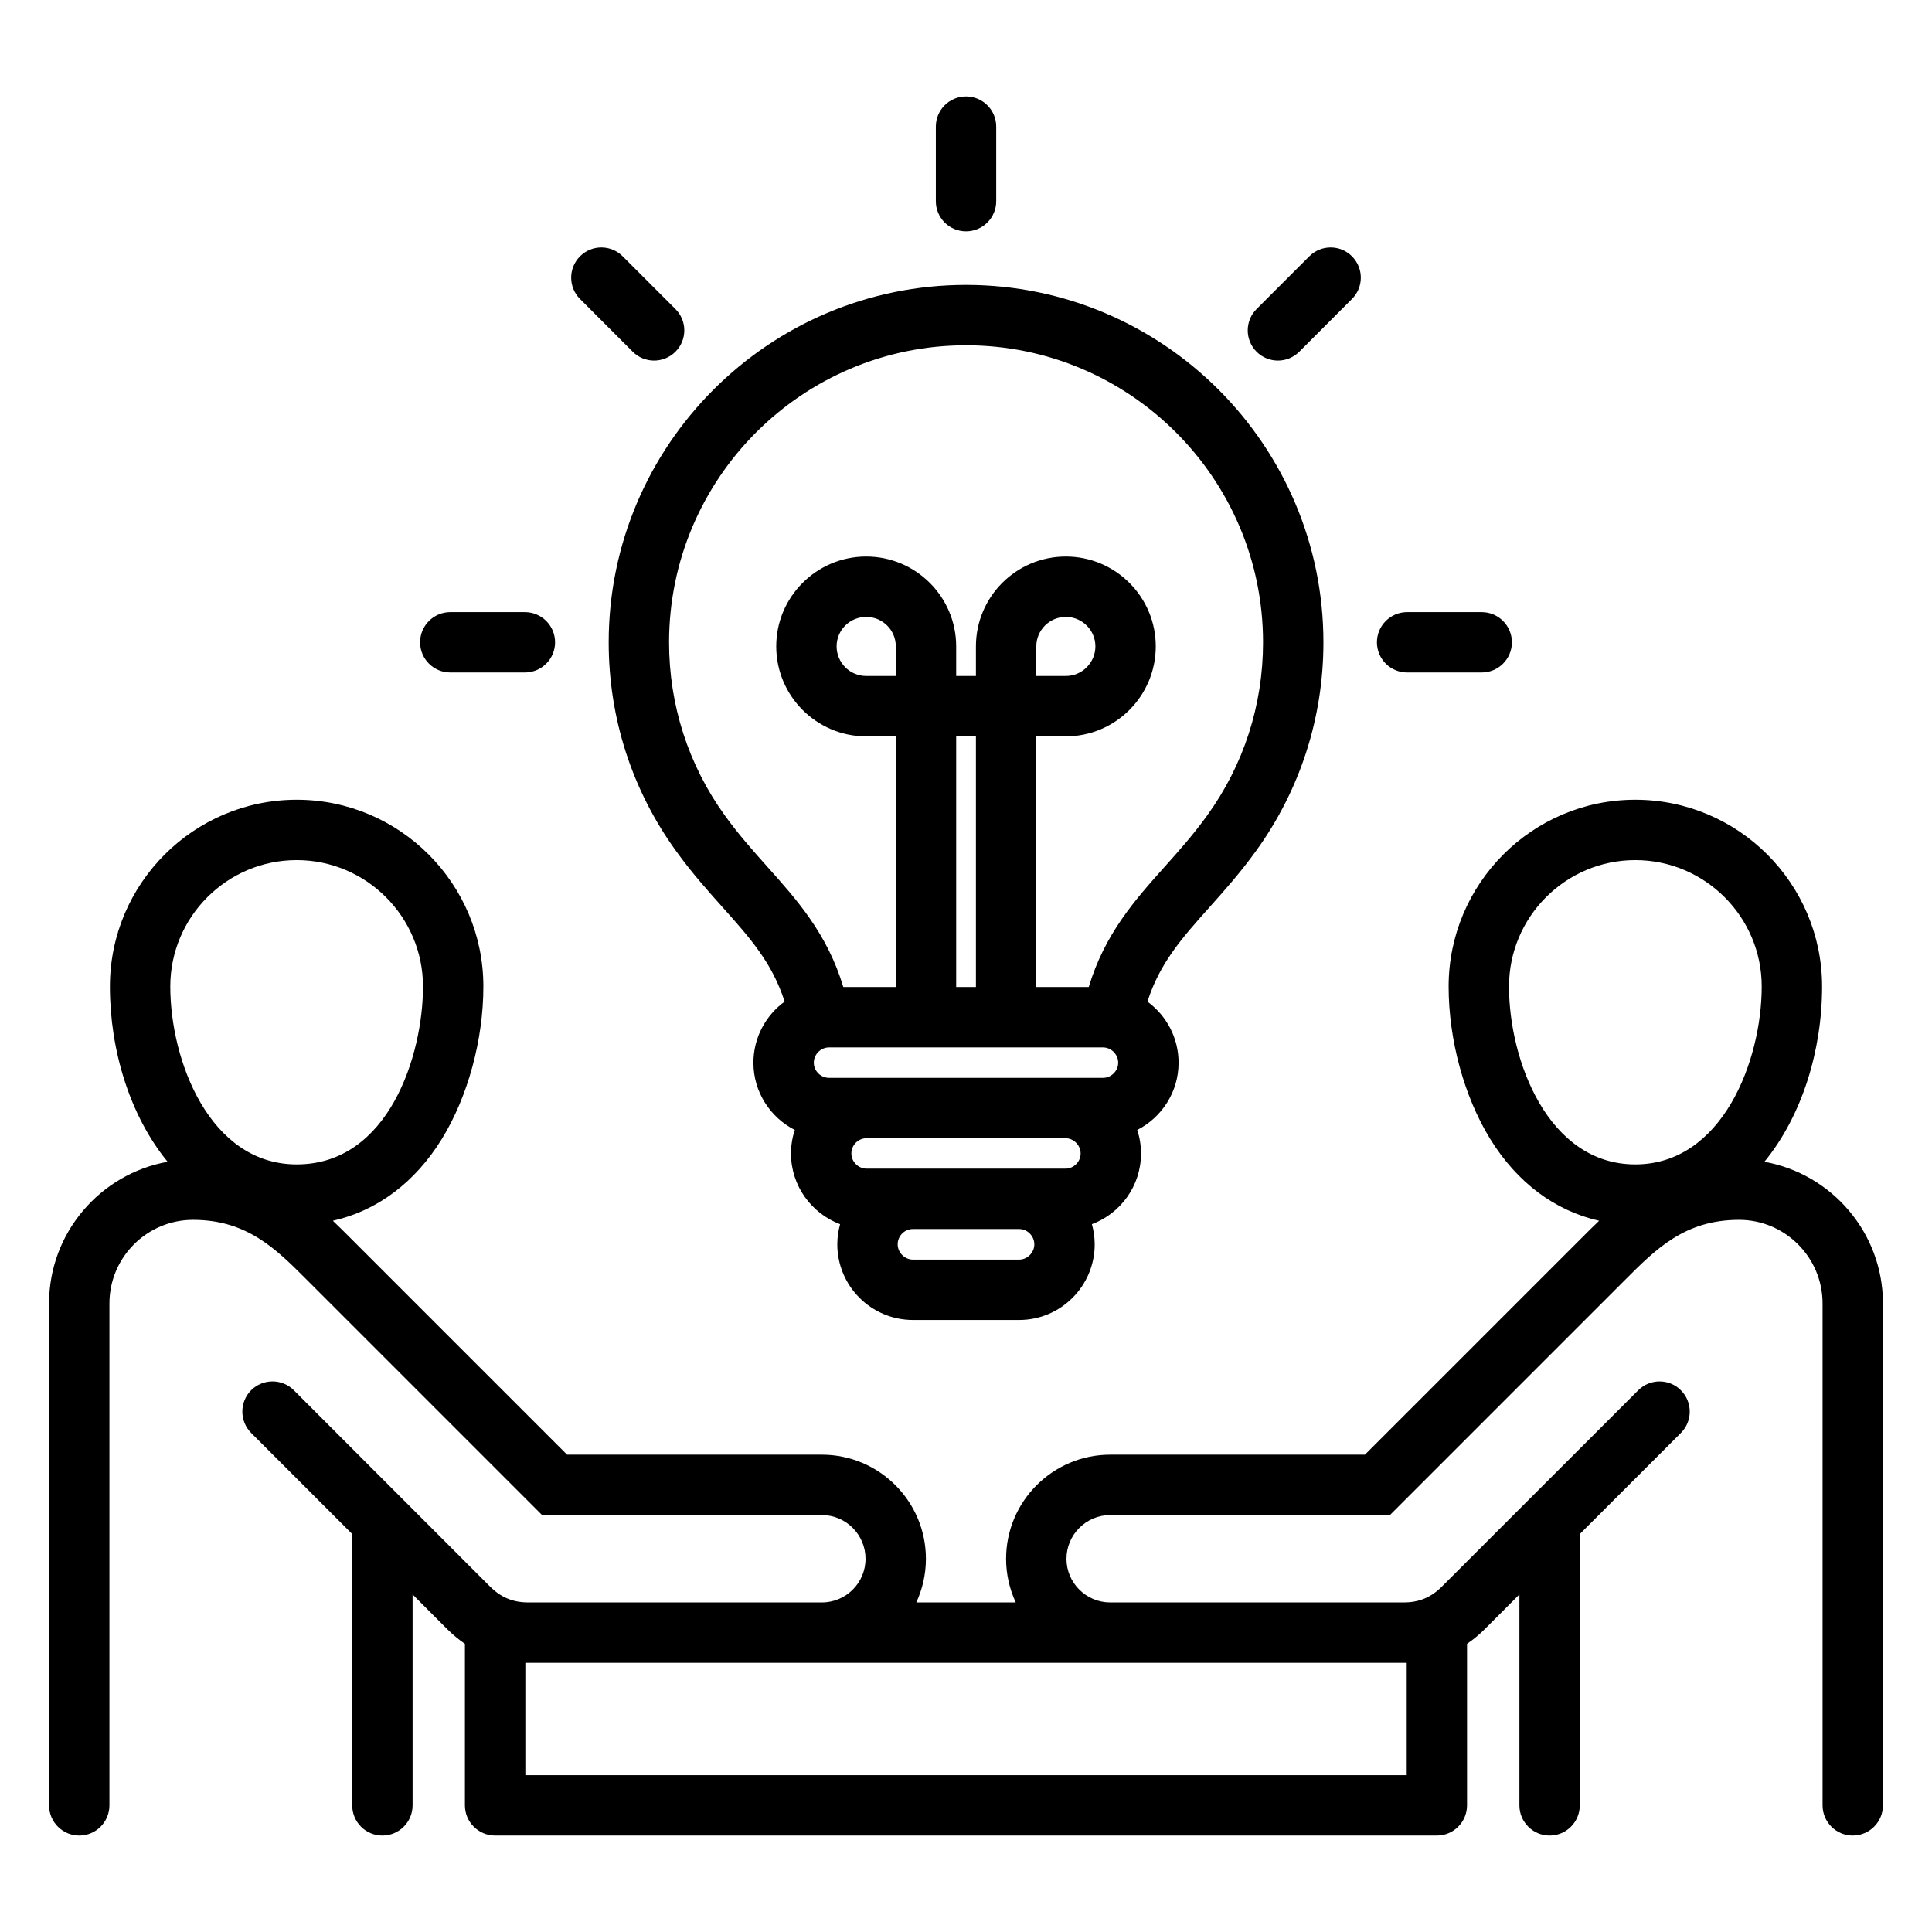 <svg width="36" height="36" viewBox="0 0 36 36" fill="none" xmlns="http://www.w3.org/2000/svg">
<path d="M12.597 15.857C12.887 16.26 13.18 16.587 13.463 16.904C13.974 17.475 14.392 17.945 14.62 18.663C14.269 18.92 14.039 19.334 14.039 19.802C14.039 20.348 14.353 20.822 14.81 21.055C14.764 21.193 14.739 21.341 14.739 21.494C14.739 22.096 15.12 22.61 15.654 22.811C15.621 22.93 15.602 23.056 15.602 23.186C15.602 23.963 16.234 24.596 17.011 24.596H18.991C19.767 24.596 20.398 23.963 20.398 23.186C20.398 23.056 20.379 22.931 20.346 22.811C20.88 22.611 21.261 22.097 21.261 21.494C21.261 21.341 21.236 21.193 21.191 21.055C21.647 20.822 21.961 20.348 21.961 19.802C21.961 19.334 21.732 18.921 21.381 18.664C21.609 17.945 22.028 17.475 22.538 16.904C22.821 16.587 23.113 16.26 23.403 15.858C24.225 14.721 24.66 13.376 24.66 11.969C24.66 8.296 21.672 5.309 18 5.309C14.328 5.309 11.342 8.296 11.342 11.969C11.342 13.378 11.776 14.723 12.597 15.857L12.597 15.857ZM16.692 12.596H16.14C15.836 12.596 15.589 12.348 15.589 12.044C15.589 11.74 15.836 11.495 16.14 11.495C16.445 11.495 16.692 11.741 16.692 12.044V12.596ZM17.817 13.721H18.185V18.392H17.817V13.721ZM20.553 19.517C20.706 19.517 20.836 19.647 20.836 19.802C20.836 19.955 20.706 20.084 20.553 20.084H15.447C15.294 20.084 15.164 19.955 15.164 19.802C15.164 19.647 15.294 19.517 15.447 19.517H20.553ZM20.136 21.494C20.136 21.647 20.007 21.776 19.854 21.776H16.148C15.994 21.776 15.864 21.647 15.864 21.494C15.864 21.337 15.991 21.209 16.148 21.209H19.854C20.007 21.209 20.136 21.34 20.136 21.494ZM18.991 23.471H17.011C16.857 23.471 16.727 23.34 16.727 23.186C16.727 23.029 16.855 22.901 17.011 22.901H18.991C19.144 22.901 19.273 23.032 19.273 23.186C19.273 23.34 19.144 23.471 18.991 23.471ZM18 6.434C21.052 6.434 23.535 8.917 23.535 11.969C23.535 13.138 23.174 14.255 22.491 15.199C22.235 15.554 21.963 15.859 21.699 16.154C21.15 16.768 20.585 17.401 20.287 18.392H19.31V13.721H19.86C20.784 13.721 21.536 12.969 21.536 12.044C21.536 11.12 20.784 10.37 19.86 10.37C18.935 10.37 18.185 11.121 18.185 12.044V12.596H17.817V12.044C17.817 11.121 17.065 10.37 16.14 10.37C15.216 10.37 14.464 11.121 14.464 12.044C14.464 12.968 15.216 13.721 16.14 13.721H16.692V18.392H15.714C15.416 17.401 14.851 16.769 14.301 16.154C14.038 15.859 13.765 15.554 13.509 15.199C12.828 14.257 12.467 13.139 12.467 11.969C12.467 8.917 14.949 6.434 18 6.434ZM19.31 12.596V12.044C19.31 11.741 19.557 11.495 19.86 11.495C20.163 11.495 20.411 11.741 20.411 12.044C20.411 12.347 20.164 12.596 19.86 12.596H19.31ZM7.828 11.969C7.828 11.658 8.08 11.406 8.391 11.406H9.78C10.091 11.406 10.343 11.658 10.343 11.969C10.343 12.279 10.091 12.531 9.78 12.531H8.391C8.08 12.531 7.828 12.279 7.828 11.969ZM10.808 5.571C10.588 5.352 10.588 4.996 10.808 4.776C11.027 4.556 11.383 4.556 11.603 4.776L12.586 5.759C12.806 5.978 12.806 6.334 12.586 6.554C12.476 6.664 12.332 6.719 12.188 6.719C12.044 6.719 11.9 6.664 11.79 6.554L10.808 5.571ZM17.438 3.749V2.359C17.438 2.049 17.689 1.797 18 1.797C18.311 1.797 18.563 2.049 18.563 2.359V3.749C18.563 4.059 18.311 4.311 18 4.311C17.689 4.311 17.438 4.059 17.438 3.749ZM23.414 6.554C23.195 6.334 23.195 5.978 23.414 5.759L24.397 4.776C24.617 4.556 24.973 4.556 25.192 4.776C25.412 4.996 25.412 5.352 25.192 5.571L24.21 6.554C24.1 6.664 23.956 6.719 23.812 6.719C23.668 6.719 23.524 6.664 23.414 6.554ZM25.657 11.969C25.657 11.658 25.909 11.406 26.22 11.406H27.609C27.92 11.406 28.172 11.658 28.172 11.969C28.172 12.279 27.92 12.531 27.609 12.531H26.22C25.909 12.531 25.657 12.279 25.657 11.969ZM32.877 21.648C33.583 20.786 33.952 19.564 33.952 18.383C33.952 16.463 32.391 14.902 30.471 14.902C28.552 14.902 26.993 16.463 26.993 18.383C26.993 19.373 27.282 20.434 27.766 21.22C28.269 22.037 28.976 22.562 29.798 22.747C29.689 22.85 29.587 22.952 29.491 23.048L25.433 27.106H20.687C19.617 27.106 18.747 27.976 18.747 29.046C18.747 29.336 18.812 29.611 18.927 29.859H17.074C17.188 29.611 17.253 29.336 17.253 29.046C17.253 27.976 16.384 27.106 15.315 27.106H10.567L6.509 23.048C6.413 22.952 6.311 22.85 6.202 22.747C7.025 22.562 7.732 22.037 8.235 21.22C8.718 20.434 9.007 19.373 9.007 18.383C9.007 16.463 7.447 14.902 5.529 14.902C3.61 14.902 2.048 16.463 2.048 18.383C2.048 19.564 2.417 20.786 3.123 21.648C1.869 21.873 0.914 22.971 0.914 24.288V33.64C0.914 33.951 1.166 34.203 1.477 34.203C1.787 34.203 2.039 33.951 2.039 33.64V24.288C2.039 23.429 2.738 22.73 3.597 22.73C4.601 22.73 5.142 23.271 5.713 23.843L10.101 28.231H15.315C15.763 28.231 16.128 28.597 16.128 29.046C16.128 29.495 15.763 29.859 15.315 29.859H9.842C9.559 29.859 9.334 29.765 9.133 29.565L5.476 25.906C5.256 25.686 4.9 25.686 4.68 25.905C4.461 26.125 4.461 26.481 4.68 26.701L6.563 28.584V33.64C6.563 33.951 6.814 34.203 7.125 34.203C7.436 34.203 7.688 33.951 7.688 33.64V29.71L8.338 30.361C8.44 30.462 8.549 30.552 8.663 30.63V33.64C8.663 33.951 8.915 34.203 9.226 34.203H26.774C27.084 34.203 27.336 33.951 27.336 33.64V30.63C27.451 30.552 27.56 30.462 27.662 30.361L28.312 29.71V33.64C28.312 33.951 28.564 34.203 28.875 34.203C29.185 34.203 29.437 33.951 29.437 33.64V28.585L31.321 26.701C31.541 26.482 31.541 26.125 31.321 25.906C31.102 25.686 30.746 25.686 30.526 25.906L26.866 29.565C26.666 29.765 26.441 29.859 26.158 29.859H20.687C20.238 29.859 19.872 29.494 19.872 29.046C19.872 28.598 20.238 28.231 20.687 28.231H25.899L30.287 23.843C30.858 23.271 31.398 22.73 32.405 22.73C33.263 22.73 33.961 23.429 33.961 24.288V33.64C33.961 33.951 34.213 34.203 34.523 34.203C34.834 34.203 35.086 33.951 35.086 33.64V24.288C35.086 22.97 34.131 21.872 32.877 21.648H32.877ZM5.529 16.027C6.826 16.027 7.882 17.084 7.882 18.382C7.882 19.664 7.243 21.697 5.529 21.697C3.904 21.697 3.173 19.759 3.173 18.382C3.173 17.084 4.23 16.027 5.529 16.027ZM26.158 30.984H26.212V33.078H9.789V30.984H26.158H26.158ZM28.118 18.382C28.118 17.084 29.174 16.027 30.471 16.027C31.769 16.027 32.827 17.084 32.827 18.382C32.827 19.759 32.096 21.697 30.471 21.697C28.847 21.697 28.118 19.759 28.118 18.382Z" fill="black"/>
</svg>

